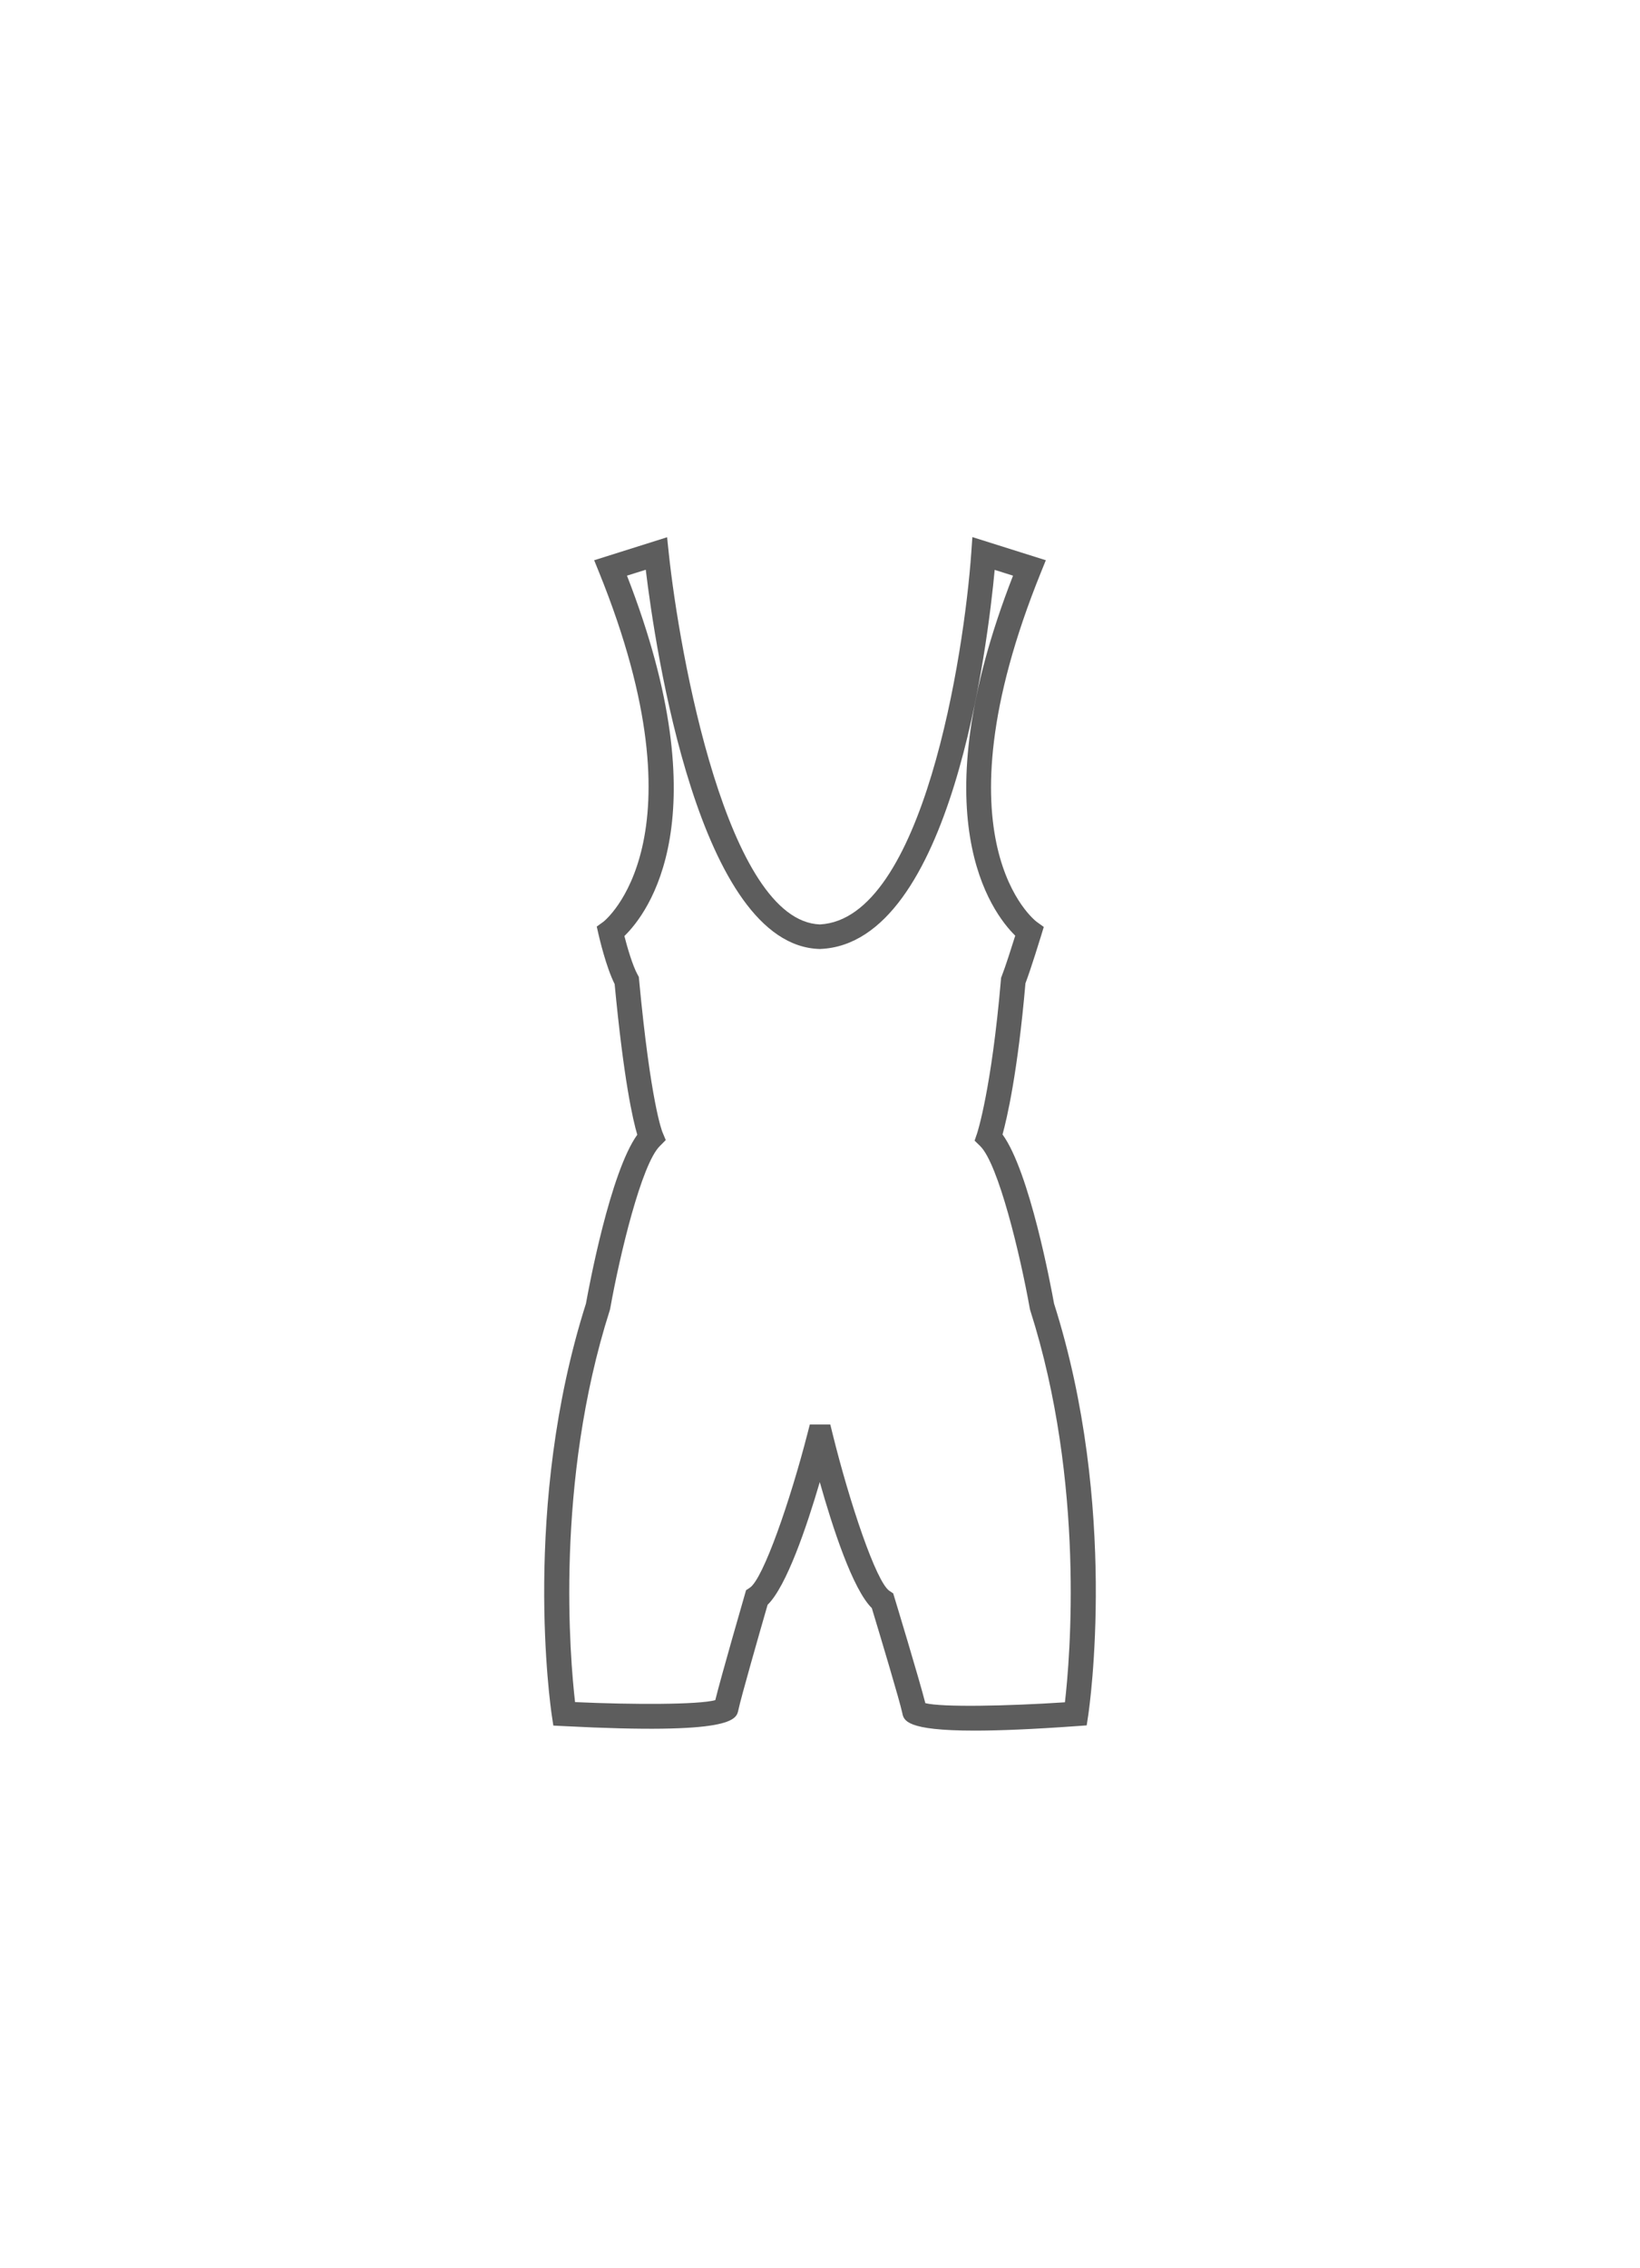 <svg viewBox="0 0 110 152" style="background-color:#ffffff00" xmlns="http://www.w3.org/2000/svg" width="110" height="152"><path d="M65.364 116c-4.606 0-4.745-.685-4.846-1.183-.153-.746-1.465-5.126-2.043-7.03-1.28-1.257-2.627-5.386-3.49-8.445-.876 2.985-2.23 6.984-3.5 8.226-.553 1.911-1.804 6.288-1.957 7.039-.136.67-.343 1.681-11.737 1.09l-.677-.034-.1-.665c-.086-.566-2.04-14.014 2.288-27.622.207-1.152 1.634-8.805 3.442-11.317-.297-.997-.907-3.666-1.518-10.099-.574-1.142-1.028-3.098-1.08-3.327l-.12-.527.442-.319c.065-.048 6.978-5.48-.282-23.413l-.333-.822 4.892-1.541.105 1.005c.72 6.87 3.942 24.721 10.143 24.947 6.92-.356 9.676-18.101 10.154-24.92L65.22 36l4.927 1.552-.333.822c-7.317 18.074-.353 23.362-.282 23.413l.477.344-.17.56c-.03.094-.68 2.222-1.059 3.218-.52 5.986-1.24 9.056-1.537 10.133 1.815 2.492 3.247 10.18 3.455 11.334 4.329 13.608 2.374 27.056 2.289 27.622l-.099.651-.662.048c-2.994.215-5.214.303-6.862.303zm-3.298-1.84c1.127.281 5.46.199 9.362-.058.332-2.865 1.373-14.687-2.329-26.281l-.026-.105c-.638-3.581-2.107-9.707-3.332-10.9l-.372-.361.168-.49c.008-.026.964-2.919 1.6-10.312l.01-.119.044-.11c.246-.624.674-1.973.904-2.708-1.608-1.58-6.43-8.009-.148-24.13l-1.231-.389c-.457 4.915-2.862 25.023-11.68 25.41l-.029.002h-.03c-8.094-.221-11.031-20.177-11.664-25.42l-1.26.396c6.315 16.209 1.408 22.62-.173 24.156.195.761.545 1.972.884 2.587l.083.15.016.169c.78 8.292 1.544 10.179 1.576 10.255l.216.514-.396.4c-1.225 1.193-2.694 7.319-3.332 10.9l-.026.105c-3.696 11.576-2.664 23.378-2.33 26.268 3.931.178 8.29.175 9.405-.131.396-1.603 1.912-6.84 1.981-7.08l.084-.29.253-.167c.899-.596 2.705-5.82 3.863-10.32l.16-.619h1.373l.155.627c1.137 4.6 2.92 9.933 3.816 10.528l.248.163.086.283c.073.24 1.658 5.46 2.07 7.076z" fill="#5d5d5d"/></svg>